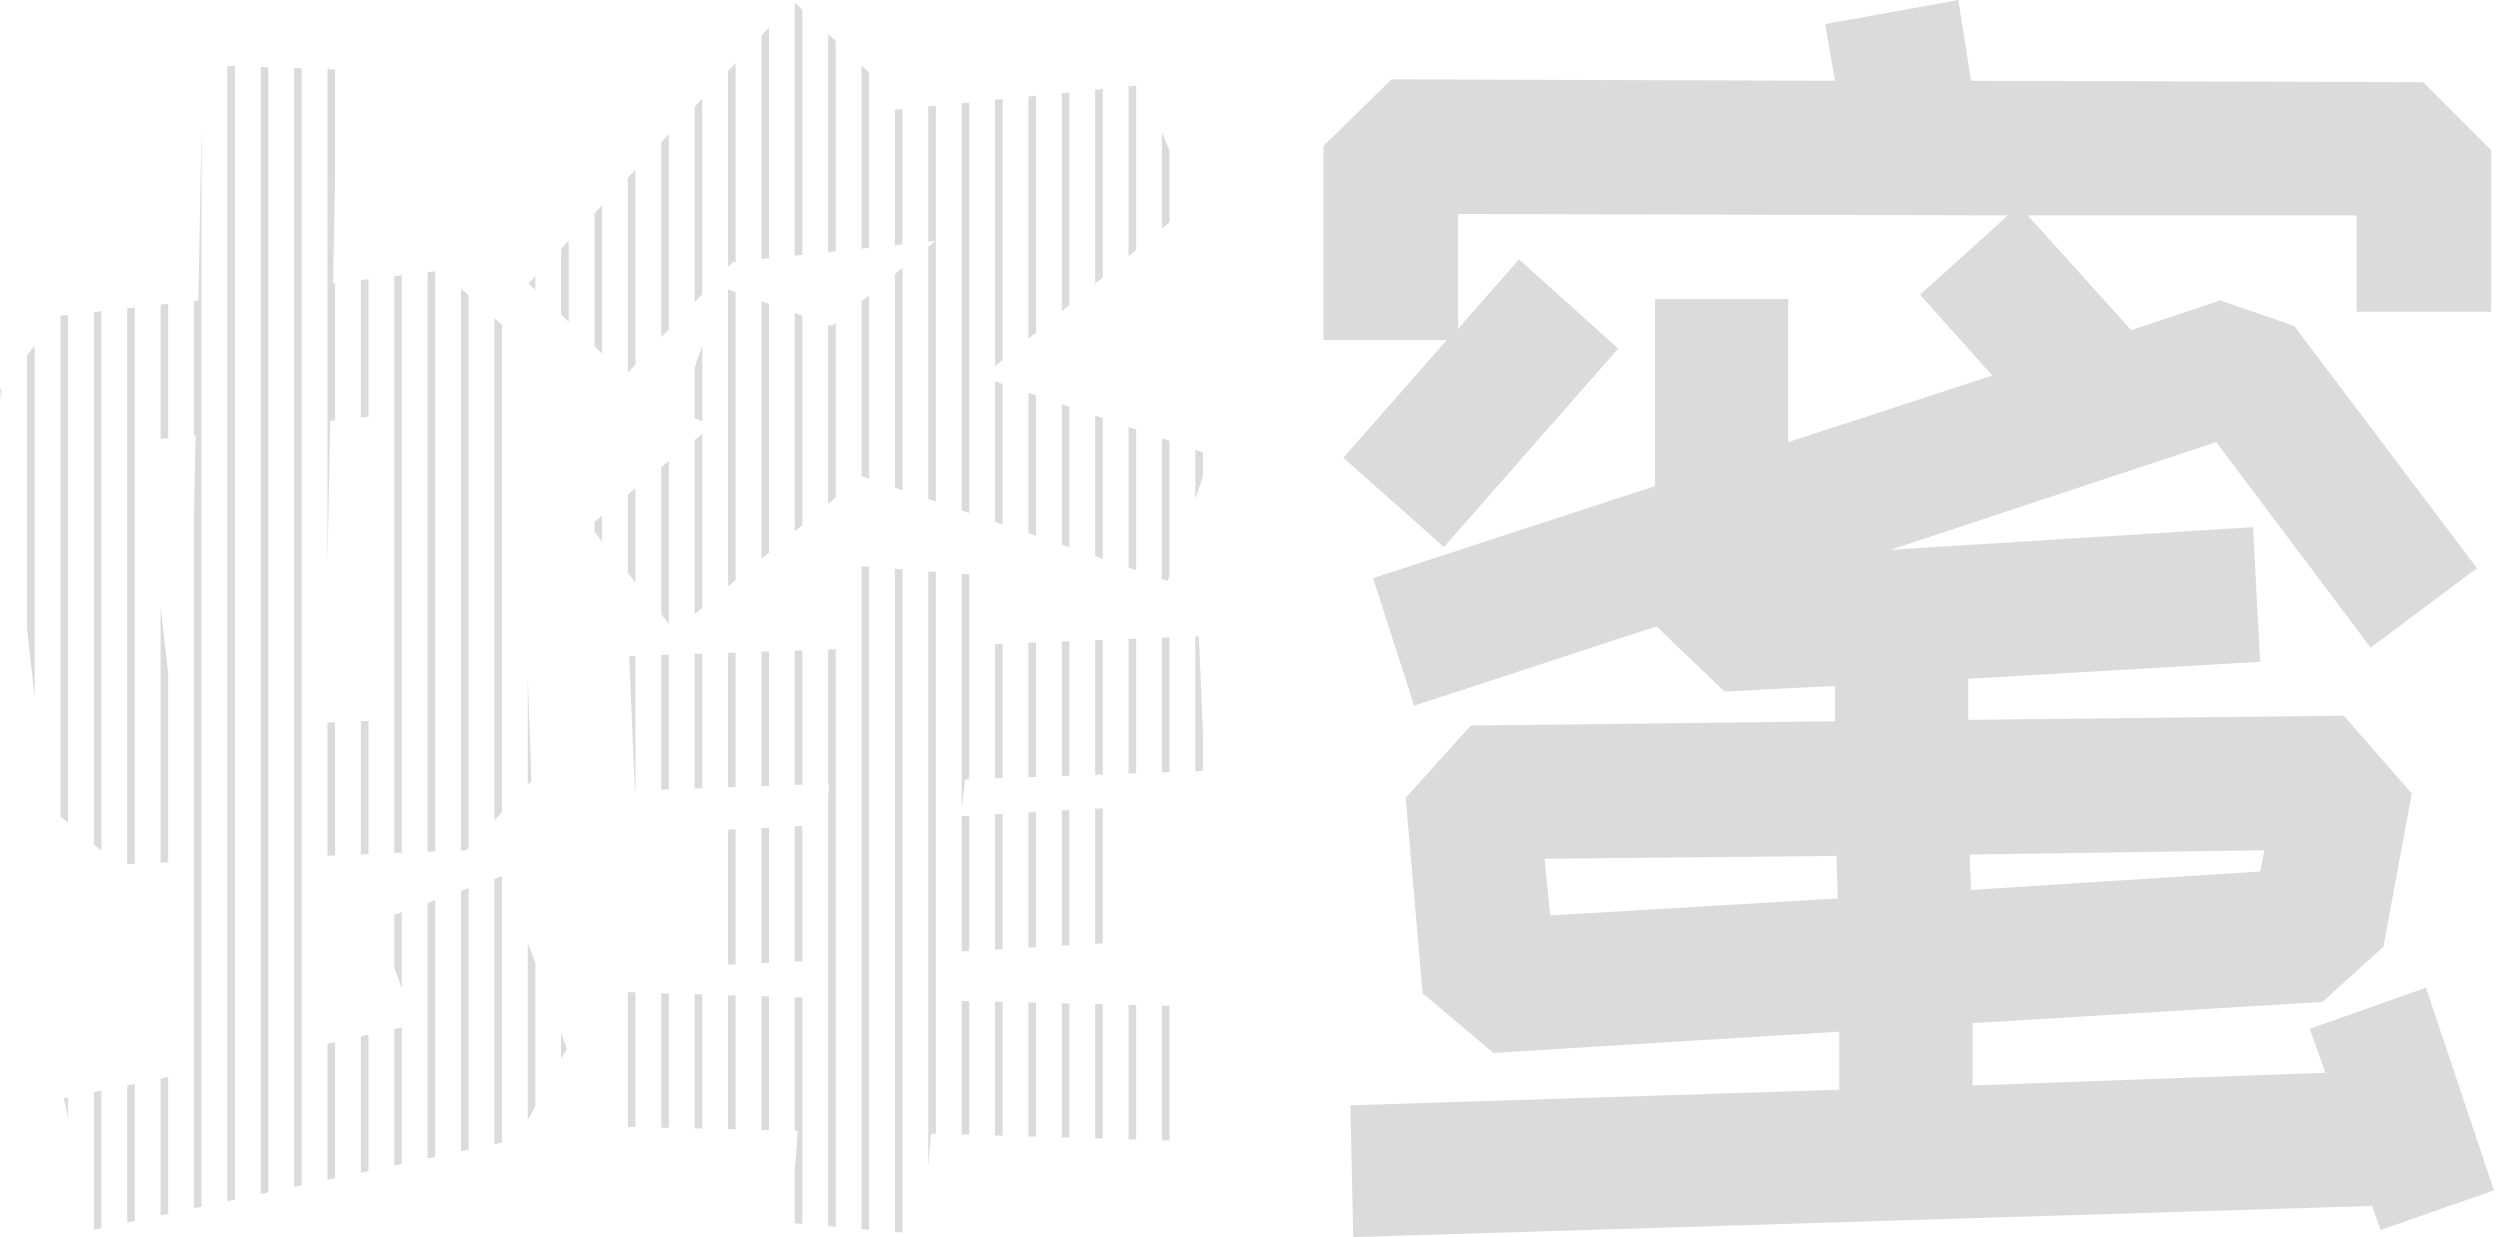 <svg width="194" height="96" viewBox="0 0 194 96" fill="none" xmlns="http://www.w3.org/2000/svg">
<path d="M112.268 26.392H102.701V11.326L107.979 6.158L142.398 6.268L141.629 1.869L151.965 0L152.955 6.268L188.034 6.378L193.312 11.656V24.192H182.866V16.715H157.354L165.381 25.622L172.309 23.313L178.027 25.292L192.213 44.096L183.965 50.254L171.979 34.309L146.687 42.667L174.838 40.907L175.388 51.354L152.735 52.673V55.862L181.876 55.533L187.154 61.581L184.955 73.457L180.226 77.746L153.065 79.395V84.234L180.446 83.244L179.237 79.835L188.254 76.646L193.532 92.371L184.735 95.45L184.075 93.581L105.01 96L104.79 85.773L142.728 84.564V80.055L115.897 81.704L110.398 77.086L109.079 61.911L114.137 56.302L142.398 55.972V53.223L133.821 53.663L128.543 48.605L109.738 54.763L106.549 44.866L128.433 37.718V23.203H138.769V34.309L154.604 29.141L148.996 22.873L155.814 16.715L113.147 16.605V25.512L117.876 20.124L125.574 27.052L112.048 42.447L104.24 35.519L112.268 26.392ZM152.955 69.058L175.388 67.629L175.718 65.979L152.845 66.309L152.955 69.058ZM142.618 69.718L142.508 66.419L119.855 66.639L120.295 71.038L142.618 69.718Z" fill="#DBDBDB"/>
<path d="M2.692 54.128L2.102 48.889V27.577L2.692 26.828V54.128Z" fill="#DBDBDB"/>
<path d="M7.872 95.296L7.282 95.422V84.751L7.872 84.632V95.296Z" fill="#DBDBDB"/>
<path d="M10.462 94.743L9.872 94.869V84.227L10.462 84.108V94.743Z" fill="#DBDBDB"/>
<path d="M13.052 94.191L12.462 94.317V83.703L13.052 83.584V94.191Z" fill="#DBDBDB"/>
<path d="M15.642 93.638L15.052 93.764V40.169L15.177 33.759L15.052 33.773V23.351L15.397 23.313L15.642 9.723V93.638Z" fill="#DBDBDB"/>
<path d="M18.232 93.086L17.642 93.212V5.119L18.232 5.138V93.086Z" fill="#DBDBDB"/>
<path d="M20.822 92.533L20.232 92.659V5.201L20.822 5.219V92.533Z" fill="#DBDBDB"/>
<path d="M23.413 91.981L22.823 92.107V5.282L23.413 5.301V91.981Z" fill="#DBDBDB"/>
<path d="M26.003 91.428L25.413 91.554V80.985L26.003 80.857V91.428Z" fill="#DBDBDB"/>
<path d="M28.593 90.876L28.003 91.001V80.422L28.593 80.294V90.876Z" fill="#DBDBDB"/>
<path d="M31.183 90.323L30.593 90.449V79.859L31.183 79.731V90.323Z" fill="#DBDBDB"/>
<path d="M33.773 89.77L33.183 89.896V70.064L33.773 69.852V89.77Z" fill="#DBDBDB"/>
<path d="M36.363 89.218L35.773 89.344V69.133L36.363 68.921V89.218Z" fill="#DBDBDB"/>
<path d="M38.953 88.665L38.363 88.791V68.202L38.953 67.99V88.665Z" fill="#DBDBDB"/>
<path d="M41.543 85.845L40.953 86.924V73.147L41.543 74.747V85.845Z" fill="#DBDBDB"/>
<path d="M46.133 41.273V40.482L46.723 40.001V42.001L46.133 41.273Z" fill="#DBDBDB"/>
<path d="M48.723 87.444V76.993L49.313 77.01V87.457L48.723 87.444Z" fill="#DBDBDB"/>
<path d="M51.903 87.518L51.313 87.504V77.07L51.903 77.088V87.518Z" fill="#DBDBDB"/>
<path d="M54.493 87.579L53.904 87.565V77.147L54.493 77.165V87.579Z" fill="#DBDBDB"/>
<path d="M57.084 87.639L56.494 87.626V77.225L57.084 77.242V87.639Z" fill="#DBDBDB"/>
<path d="M59.674 87.7L59.084 87.686V77.302L59.674 77.32V87.7Z" fill="#DBDBDB"/>
<path d="M61.674 90.85L61.912 87.753L61.674 87.747V77.379L62.264 77.397V94.978L61.674 94.927V90.85Z" fill="#DBDBDB"/>
<path d="M64.854 95.201L64.264 95.15V61.789L64.331 60.811L64.264 60.813V50.4L64.854 50.38V95.201Z" fill="#DBDBDB"/>
<path d="M67.444 95.424L66.854 95.373V43.949L67.444 43.992V95.424Z" fill="#DBDBDB"/>
<path d="M70.034 95.646L69.444 95.596V44.14L70.034 44.183V95.646Z" fill="#DBDBDB"/>
<path d="M72.624 87.983L72.249 87.972L72.034 90.513V44.33L72.624 44.374V87.983Z" fill="#DBDBDB"/>
<path d="M75.214 88.057L74.624 88.04V77.669L75.214 77.683V88.057Z" fill="#DBDBDB"/>
<path d="M77.804 88.13L77.214 88.114V77.73L77.804 77.744V88.13Z" fill="#DBDBDB"/>
<path d="M80.394 88.204L79.804 88.187V77.791L80.394 77.805V88.204Z" fill="#DBDBDB"/>
<path d="M82.984 88.278L82.394 88.261V77.852L82.984 77.866V88.278Z" fill="#DBDBDB"/>
<path d="M85.575 88.351L84.985 88.334V77.914L85.575 77.928V88.351Z" fill="#DBDBDB"/>
<path d="M88.165 88.425L87.575 88.408V77.975L88.165 77.989V88.425Z" fill="#DBDBDB"/>
<path d="M90.755 88.498L90.165 88.481V78.036L90.755 78.05V88.498Z" fill="#DBDBDB"/>
<path d="M93.345 59.826L92.755 59.847V49.385L93.032 49.374L93.345 56.796V59.826Z" fill="#DBDBDB"/>
<path d="M93.345 35.105V36.982L92.755 38.732V34.904L93.345 35.105Z" fill="#DBDBDB"/>
<path d="M90.755 11.688V17.259L90.165 17.746V10.272L90.755 11.688Z" fill="#DBDBDB"/>
<path d="M87.575 6.704L88.165 6.645V19.394L87.575 19.881V6.704Z" fill="#DBDBDB"/>
<path d="M84.985 6.965L85.575 6.905V21.529L84.985 22.016V6.965Z" fill="#DBDBDB"/>
<path d="M82.394 7.225L82.984 7.166V23.665L82.394 24.151V7.225Z" fill="#DBDBDB"/>
<path d="M79.804 7.485L80.394 7.426V25.8L79.804 26.286V7.485Z" fill="#DBDBDB"/>
<path d="M77.214 7.746L77.804 7.687V27.935L77.214 28.421V7.746Z" fill="#DBDBDB"/>
<path d="M74.624 8.006L75.214 7.947V39.81L74.624 39.608V8.006Z" fill="#DBDBDB"/>
<path d="M72.034 8.267L72.624 8.207V38.923L72.034 38.721V19.142L72.579 18.694L72.034 18.751V8.267Z" fill="#DBDBDB"/>
<path d="M69.444 8.527L70.034 8.468V18.961L69.444 19.023V8.527Z" fill="#DBDBDB"/>
<path d="M66.854 5.076L67.444 5.632V19.233L66.854 19.295V5.076Z" fill="#DBDBDB"/>
<path d="M64.264 2.636L64.854 3.192V19.505L64.264 19.566V2.636Z" fill="#DBDBDB"/>
<path d="M61.674 0.196L62.264 0.752V19.776L61.674 19.838V0.196Z" fill="#DBDBDB"/>
<path d="M59.084 2.769L59.674 2.141V20.048L59.084 20.11V2.769Z" fill="#DBDBDB"/>
<path d="M56.494 5.525L57.084 4.897V20.32L56.854 20.344L56.494 20.723V5.525Z" fill="#DBDBDB"/>
<path d="M53.904 8.281L54.493 7.654V22.828L53.904 23.449V8.281Z" fill="#DBDBDB"/>
<path d="M51.313 11.038L51.903 10.41V25.554L51.313 26.175V11.038Z" fill="#DBDBDB"/>
<path d="M48.723 13.794L49.313 13.166V28.281L48.723 28.902V13.794Z" fill="#DBDBDB"/>
<path d="M46.133 16.55L46.723 15.922V27.446L46.133 26.882V16.55Z" fill="#DBDBDB"/>
<path d="M44.133 18.679V24.97L43.543 24.406V19.306L44.133 18.679Z" fill="#DBDBDB"/>
<path d="M38.363 24.695L38.953 25.218V63.026L38.363 63.654V24.695Z" fill="#DBDBDB"/>
<path d="M35.773 22.398L36.363 22.921V65.785L36.18 65.979L35.773 65.995V22.398Z" fill="#DBDBDB"/>
<path d="M33.183 21.124L33.773 21.054V66.074L33.183 66.097V21.124Z" fill="#DBDBDB"/>
<path d="M30.593 21.431L31.183 21.361V66.175L30.593 66.198V21.431Z" fill="#DBDBDB"/>
<path d="M28.003 21.737L28.593 21.668V32.339L28.003 32.403V21.737Z" fill="#DBDBDB"/>
<path d="M26.003 13.978L25.843 21.993L26.003 21.974V32.619L25.623 32.66L25.413 43.889V5.364L26.003 5.383V13.978Z" fill="#DBDBDB"/>
<path d="M25.413 56.073V66.402L26.003 66.378V56.049L25.413 56.073Z" fill="#DBDBDB"/>
<path d="M28.003 55.967V66.3L28.593 66.277V55.943L28.003 55.967Z" fill="#DBDBDB"/>
<path d="M30.593 75.102V70.996L31.183 70.784V76.697L30.593 75.102Z" fill="#DBDBDB"/>
<path d="M40.953 60.895V52.469L41.239 60.591L40.953 60.895Z" fill="#DBDBDB"/>
<path d="M41.543 21.435V22.494L41.019 21.993L41.543 21.435Z" fill="#DBDBDB"/>
<path d="M43.543 80.169L43.988 81.374L43.543 82.187V80.169Z" fill="#DBDBDB"/>
<path d="M48.723 38.368V44.468L49.313 45.196V37.887L48.723 38.368Z" fill="#DBDBDB"/>
<path d="M51.313 36.255V47.662L51.903 48.39V35.773L51.313 36.255Z" fill="#DBDBDB"/>
<path d="M53.904 34.141V47.648L54.493 47.161V33.659L53.904 34.141Z" fill="#DBDBDB"/>
<path d="M54.493 32.682V26.838L53.904 28.512V32.461L54.493 32.682Z" fill="#DBDBDB"/>
<path d="M56.494 22.467V45.509L57.084 45.022V22.674L56.494 22.467Z" fill="#DBDBDB"/>
<path d="M59.084 23.375V43.37L59.674 42.883V23.582L59.084 23.375Z" fill="#DBDBDB"/>
<path d="M61.674 24.283V41.231L62.264 40.744V24.49L61.674 24.283Z" fill="#DBDBDB"/>
<path d="M64.264 25.191V39.093L64.854 38.606V25.043L64.551 25.292L64.264 25.191Z" fill="#DBDBDB"/>
<path d="M66.854 23.399V36.954L66.861 36.949L67.444 37.148V22.915L66.854 23.399Z" fill="#DBDBDB"/>
<path d="M69.444 21.271V37.834L70.034 38.036V20.786L69.444 21.271Z" fill="#DBDBDB"/>
<path d="M62.264 50.466L61.674 50.486V60.908L62.264 60.886V50.466Z" fill="#DBDBDB"/>
<path d="M62.264 64.092L61.674 64.122V74.624L62.264 74.596V64.092Z" fill="#DBDBDB"/>
<path d="M59.674 74.716V64.222L59.084 64.251V74.743L59.674 74.716Z" fill="#DBDBDB"/>
<path d="M57.084 74.835V64.351L56.494 64.381V74.863L57.084 74.835Z" fill="#DBDBDB"/>
<path d="M56.494 61.097L57.084 61.076V50.639L56.494 50.658V61.097Z" fill="#DBDBDB"/>
<path d="M54.493 50.725L53.904 50.745V61.192L54.493 61.17V50.725Z" fill="#DBDBDB"/>
<path d="M51.903 61.265V50.812L51.313 50.831V61.286L51.903 61.265Z" fill="#DBDBDB"/>
<path d="M49.313 61.359V50.898L48.826 50.914L49.266 61.361L49.313 61.359Z" fill="#DBDBDB"/>
<path d="M59.084 50.572V61.003L59.674 60.981V50.553L59.084 50.572Z" fill="#DBDBDB"/>
<path d="M74.624 44.521V62.767L74.888 60.481L75.214 60.469V44.565L74.624 44.521Z" fill="#DBDBDB"/>
<path d="M77.214 49.979V60.398L77.804 60.378V49.956L77.214 49.979Z" fill="#DBDBDB"/>
<path d="M79.804 49.88V60.306L80.394 60.286V49.858L79.804 49.88Z" fill="#DBDBDB"/>
<path d="M80.394 41.585L79.804 41.383V30.48L80.394 30.681V41.585Z" fill="#DBDBDB"/>
<path d="M82.394 49.781V60.215L82.984 60.194V49.758L82.394 49.781Z" fill="#DBDBDB"/>
<path d="M82.984 42.472L82.394 42.27V31.364L82.984 31.566V42.472Z" fill="#DBDBDB"/>
<path d="M84.985 49.682V60.123L85.575 60.102V49.66L84.985 49.682Z" fill="#DBDBDB"/>
<path d="M85.575 43.36L84.985 43.158V32.249L85.575 32.451V43.36Z" fill="#DBDBDB"/>
<path d="M87.575 49.583V60.031L88.165 60.01V49.56L87.575 49.583Z" fill="#DBDBDB"/>
<path d="M88.165 44.247L87.575 44.045V33.134L88.165 33.336V44.247Z" fill="#DBDBDB"/>
<path d="M90.165 49.484V59.939L90.755 59.918V49.462L90.165 49.484Z" fill="#DBDBDB"/>
<path d="M90.755 44.666L90.613 45.086L90.165 44.932V34.019L90.755 34.22V44.666Z" fill="#DBDBDB"/>
<path d="M85.575 62.722L84.985 62.755V73.237L85.575 73.202V62.722Z" fill="#DBDBDB"/>
<path d="M82.984 73.352V62.868L82.394 62.901V73.386L82.984 73.352Z" fill="#DBDBDB"/>
<path d="M80.394 73.502V63.013L79.804 63.046V73.536L80.394 73.502Z" fill="#DBDBDB"/>
<path d="M77.804 73.652V63.158L77.214 63.191V73.686L77.804 73.652Z" fill="#DBDBDB"/>
<path d="M75.214 73.802V63.303L74.624 63.337V73.836L75.214 73.802Z" fill="#DBDBDB"/>
<path d="M77.804 29.796V40.698L77.214 40.496V29.595L77.804 29.796Z" fill="#DBDBDB"/>
<path d="M12.462 23.639L13.052 23.573V33.983L12.462 34.045V23.639Z" fill="#DBDBDB"/>
<path d="M9.872 23.927L10.462 23.861V67.025L9.872 67.049V23.927Z" fill="#DBDBDB"/>
<path d="M7.282 24.214L7.872 24.149V66.024L7.282 65.528V24.214Z" fill="#DBDBDB"/>
<path d="M4.692 24.502L5.282 24.436V63.848L4.692 63.352V24.502Z" fill="#DBDBDB"/>
<path d="M5.282 85.156L4.95 85.223L5.282 86.767V85.156Z" fill="#DBDBDB"/>
<path d="M12.462 66.943L13.052 66.919V52.24L12.462 47.058V66.943Z" fill="#DBDBDB"/>
<path d="M0.102 30.113V31.131L0.001 30.241L0.102 30.113Z" fill="#DBDBDB"/>
</svg>
